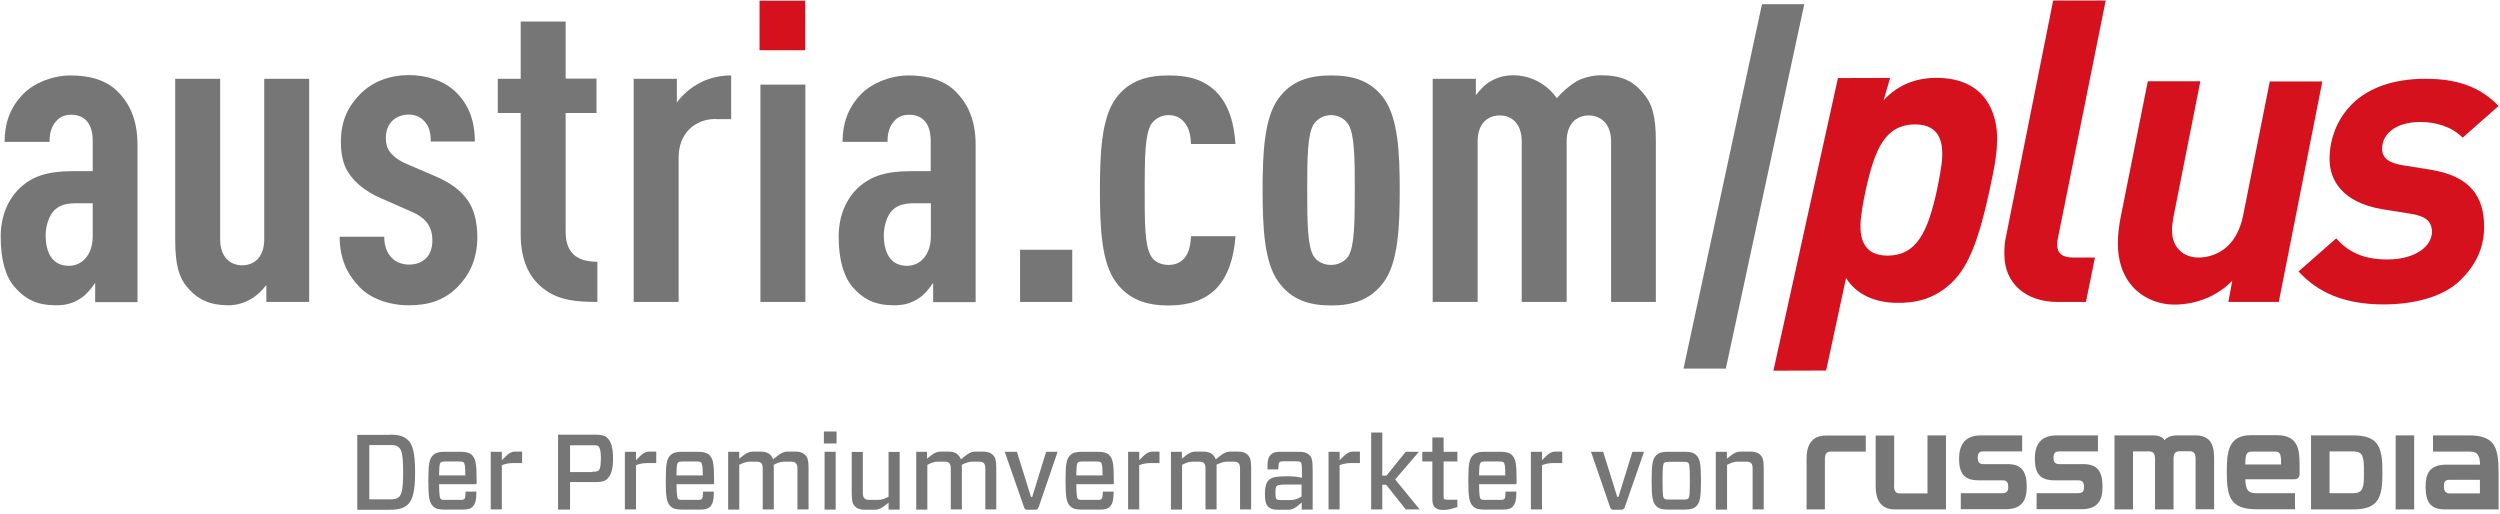 <?xml version="1.0" encoding="utf-8"?>
<!-- Generator: Adobe Illustrator 26.3.1, SVG Export Plug-In . SVG Version: 6.00 Build 0)  -->
<svg version="1.1" id="Ebene_1" xmlns="http://www.w3.org/2000/svg" xmlns:xlink="http://www.w3.org/1999/xlink" x="0px" y="0px"
	 viewBox="0 0 1418.3 291.4" style="enable-background:new 0 0 1418.3 291.4;" xml:space="preserve">
<style type="text/css">
	.st0{fill:#767676;}
	.st1{fill:#D5111E;}
</style>
<g>
	<path class="st0" d="M221.1,246.6c5.2,0,7.9,0.8,10.3,3c2.8,2.5,4.1,7.8,4.1,18.3c0,10.4-1.3,15.7-4.1,18.3c-2.4,2.1-5.2,3-10.3,3
		h-18.4v-42.5H221.1z M226.3,253.8c-1.3-1.2-2.5-1.3-5.2-1.3h-11.6v30.8h11.6c2.6,0,3.9-0.2,5.2-1.3c1.6-1.5,2.4-4.4,2.4-14
		C228.7,258.1,227.9,255.3,226.3,253.8z"/>
	<path class="st0" d="M249.1,274.8c0.1,6.4,0.4,7.7,0.9,8.2c0.5,0.5,0.9,0.6,2.8,0.6h8.5c1.4,0,1.8-0.2,2.2-0.6
		c0.4-0.4,0.5-1.2,0.7-4.1h6.1c-0.1,5.1-0.6,6.9-2.2,8.6c-1,1-2.4,1.6-5.3,1.6h-10.6c-3.2,0-5.2-0.5-6.5-1.9
		c-2.1-2.1-2.7-4.7-2.7-14.5s0.6-12.4,2.7-14.5c1.3-1.3,3.3-1.9,6.5-1.9h9c3.2,0,5.3,0.6,6.5,1.8c2.1,2.1,2.7,4.7,2.7,14.3v1.6
		c0,0.5-0.2,0.7-0.7,0.7H249.1z M249.1,269.7H264c0-5.5-0.4-6.7-0.9-7.3c-0.4-0.4-0.9-0.6-2.8-0.6h-7.5c-1.9,0-2.4,0.2-2.9,0.7
		C249.4,263.1,249.2,264.2,249.1,269.7z"/>
	<path class="st0" d="M278.4,289.1v-32.8h6.3v4.8c3.2-3.4,5-4.9,7.6-4.9h3.9v6.5h-4.6c-2.4,0-4.3,0.2-6.9,1.2v25.1H278.4z"/>
	<path class="st0" d="M344.3,271.9c-1.3,1.2-3.5,1.6-6.5,1.6h-14.4v15.6h-6.8v-42.5h21.2c3.1,0,5.2,0.4,6.5,1.6
		c1.8,1.6,3.5,4.4,3.5,12C347.8,267.5,346.1,270.2,344.3,271.9z M336.1,267.6c2.1,0,2.9-0.2,3.3-0.5c0.7-0.5,1.5-1.9,1.5-7
		c0-5.2-0.9-6.5-1.5-7c-0.4-0.4-1.2-0.5-3.3-0.5h-12.7v15.2H336.1z"/>
	<path class="st0" d="M354.5,289.1v-32.8h6.3v4.8c3.2-3.4,5-4.9,7.6-4.9h3.9v6.5h-4.6c-2.4,0-4.3,0.2-6.9,1.2v25.1H354.5z"/>
	<path class="st0" d="M383.8,274.8c0.1,6.4,0.4,7.7,0.9,8.2c0.5,0.5,0.9,0.6,2.8,0.6h8.5c1.4,0,1.8-0.2,2.2-0.6
		c0.4-0.4,0.5-1.2,0.7-4.1h6.1c-0.1,5.1-0.6,6.9-2.2,8.6c-1,1-2.4,1.6-5.3,1.6h-10.6c-3.2,0-5.2-0.5-6.5-1.9
		c-2.1-2.1-2.7-4.7-2.7-14.5s0.6-12.4,2.7-14.5c1.3-1.3,3.3-1.9,6.5-1.9h9c3.2,0,5.3,0.6,6.5,1.8c2.1,2.1,2.7,4.7,2.7,14.3v1.6
		c0,0.5-0.2,0.7-0.7,0.7H383.8z M383.8,269.7h14.9c0-5.5-0.4-6.7-0.9-7.3c-0.4-0.4-0.9-0.6-2.8-0.6h-7.5c-1.9,0-2.4,0.2-2.9,0.7
		C384.1,263.1,383.8,264.2,383.8,269.7z"/>
	<path class="st0" d="M419.4,256.3v3.9c4.1-3.4,5.5-4,8.2-4h3.9c2.8,0,4.4,0.7,5.6,1.9c0.6,0.7,1.1,1.3,1.5,2.5
		c4.5-3.7,5.9-4.4,8.7-4.4h3.9c2.9,0,4.4,0.7,5.6,1.9c1.3,1.3,1.9,2.9,1.9,7.4v23.5h-6.3V266c0-1.6-0.2-2.5-0.9-3.2
		c-0.7-0.7-1.3-0.9-3.4-0.9h-3c-2,0-3.8,0.6-6.2,1.8c0.1,0.5,0.1,1.2,0.1,1.8v23.5h-6.3V266c0-1.6-0.2-2.5-0.8-3.2
		c-0.7-0.7-1.3-0.9-3.4-0.9h-3c-2,0-3.7,0.6-6.1,1.8v25.4h-6.3v-32.8H419.4z"/>
	<path class="st0" d="M474.6,251.6h-7.2v-6.8h7.2V251.6z M474.1,289.1h-6.3v-32.8h6.3V289.1z"/>
	<path class="st0" d="M510.4,256.3v32.8h-6.3v-3.9c-4.1,3.3-5.5,4-8.2,4h-5.2c-2.9,0-4.4-0.7-5.6-1.9c-1.3-1.3-1.9-2.8-1.9-7.4
		v-23.5h6.3v23.1c0,1.6,0.2,2.5,0.9,3.2c0.7,0.7,1.3,0.9,3.4,0.9h4.2c2,0,3.6-0.5,6.1-1.8v-25.4H510.4z"/>
	<path class="st0" d="M525.9,256.3v3.9c4.1-3.4,5.5-4,8.2-4h3.9c2.8,0,4.4,0.7,5.6,1.9c0.6,0.7,1.1,1.3,1.5,2.5
		c4.5-3.7,5.9-4.4,8.7-4.4h3.9c2.9,0,4.4,0.7,5.6,1.9c1.3,1.3,1.9,2.9,1.9,7.4v23.5H559V266c0-1.6-0.2-2.5-0.8-3.2
		c-0.7-0.7-1.3-0.9-3.4-0.9h-3c-2,0-3.8,0.6-6.2,1.8c0.1,0.5,0.1,1.2,0.1,1.8v23.5h-6.3V266c0-1.6-0.2-2.5-0.8-3.2
		c-0.7-0.7-1.3-0.9-3.4-0.9h-3c-2,0-3.7,0.6-6.1,1.8v25.4h-6.3v-32.8H525.9z"/>
	<path class="st0" d="M589.3,287.6c-0.5,1.3-1,1.6-2.2,1.6h-4c-1.3,0-1.8-0.3-2.2-1.6L570,256.3h6.9l8,25.6h0.7l7.9-25.6h6.5
		L589.3,287.6z"/>
	<path class="st0" d="M610.6,274.8c0.1,6.4,0.4,7.7,0.9,8.2c0.5,0.5,0.9,0.6,2.8,0.6h8.5c1.4,0,1.8-0.2,2.2-0.6
		c0.4-0.4,0.5-1.2,0.7-4.1h6.1c-0.1,5.1-0.6,6.9-2.2,8.6c-1,1-2.4,1.6-5.3,1.6h-10.6c-3.2,0-5.2-0.5-6.5-1.9
		c-2.1-2.1-2.7-4.7-2.7-14.5s0.6-12.4,2.7-14.5c1.3-1.3,3.3-1.9,6.5-1.9h9c3.2,0,5.3,0.6,6.5,1.8c2.1,2.1,2.7,4.7,2.7,14.3v1.6
		c0,0.5-0.2,0.7-0.7,0.7H610.6z M610.6,269.7h14.9c0-5.5-0.4-6.7-0.9-7.3c-0.4-0.4-0.9-0.6-2.8-0.6h-7.5c-1.9,0-2.4,0.2-2.9,0.7
		C610.9,263.1,610.7,264.2,610.6,269.7z"/>
	<path class="st0" d="M640,289.1v-32.8h6.3v4.8c3.2-3.4,5-4.9,7.6-4.9h3.9v6.5h-4.6c-2.4,0-4.3,0.2-6.9,1.2v25.1H640z"/>
	<path class="st0" d="M670.5,256.3v3.9c4.1-3.4,5.5-4,8.2-4h3.9c2.8,0,4.4,0.7,5.6,1.9c0.6,0.7,1.1,1.3,1.5,2.5
		c4.5-3.7,5.9-4.4,8.7-4.4h3.9c2.9,0,4.4,0.7,5.6,1.9c1.3,1.3,1.9,2.9,1.9,7.4v23.5h-6.3V266c0-1.6-0.2-2.5-0.8-3.2
		c-0.7-0.7-1.3-0.9-3.4-0.9h-3c-2,0-3.8,0.6-6.2,1.8c0.1,0.5,0.1,1.2,0.1,1.8v23.5h-6.3V266c0-1.6-0.2-2.5-0.8-3.2
		c-0.7-0.7-1.3-0.9-3.4-0.9h-3c-2,0-3.7,0.6-6.1,1.8v25.4h-6.3v-32.8H670.5z"/>
	<path class="st0" d="M720.8,258.1c1.3-1.3,2.6-1.8,5.5-1.8h10.1c3.7,0,5.3,0.7,6.4,1.8c1.5,1.5,1.9,3.1,1.9,8.9v22.1h-6.2v-4
		c-3.9,3.3-5.1,4.1-8,4.1h-5.1c-3,0-4.5-0.4-5.9-1.7c-1.2-1.2-1.9-3-1.9-7.2c0-3.9,0.7-6.4,2-7.7c1.5-1.5,2.9-2.4,10.9-2.4
		c3.2,0,6.1,0.3,8.1,0.9v-3.6c0-3.8-0.2-4.8-0.7-5.3c-0.4-0.4-1.1-0.5-2.8-0.5h-6.6c-1.5,0-2.2,0.1-2.6,0.5
		c-0.5,0.5-0.6,1.6-0.7,4.1h-6.1C718.9,261.3,719.6,259.4,720.8,258.1z M738.4,281.7v-6.8h-8.5c-4.1,0-4.9,0.3-5.5,0.8
		c-0.6,0.6-0.8,1.3-0.8,3.5c0,2.4,0.1,3.5,0.6,4c0.4,0.4,1.1,0.5,2.5,0.5h4.7C734,283.7,735.4,283.4,738.4,281.7z"/>
	<path class="st0" d="M753.7,289.1v-32.8h6.3v4.8c3.2-3.4,5-4.9,7.6-4.9h3.9v6.5h-4.6c-2.4,0-4.3,0.2-6.9,1.2v25.1H753.7z"/>
	<path class="st0" d="M777.9,289.1v-43.7h6.3v24.4h2.4l10.9-13.5h7.5L791.5,272l13.9,17h-7.9l-11.1-14h-2.2v14H777.9z"/>
	<path class="st0" d="M826.7,287.7l-3.7,1.1c-0.9,0.2-2.5,0.5-4.1,0.5c-2.2,0-3.8-0.4-4.9-1.5c-1.1-1.1-1.4-2.5-1.4-5.1v-20.9h-5.7
		v-5.5h5.7v-8.1h6.4v8.1h7.8v5.5h-7.8V281c0,1.5,0.1,1.9,0.4,2.2c0.2,0.2,0.8,0.3,2.4,0.3h5V287.7z"/>
	<path class="st0" d="M839.1,274.8c0.1,6.4,0.4,7.7,0.9,8.2s0.9,0.6,2.8,0.6h8.5c1.4,0,1.8-0.2,2.2-0.6c0.4-0.4,0.5-1.2,0.7-4.1h6.1
		c-0.1,5.1-0.6,6.9-2.2,8.6c-1,1-2.4,1.6-5.3,1.6h-10.6c-3.2,0-5.2-0.5-6.5-1.9c-2.1-2.1-2.7-4.7-2.7-14.5s0.6-12.4,2.7-14.5
		c1.3-1.3,3.3-1.9,6.5-1.9h9c3.2,0,5.3,0.6,6.5,1.8c2.1,2.1,2.7,4.7,2.7,14.3v1.6c0,0.5-0.2,0.7-0.7,0.7H839.1z M839.1,269.7h14.9
		c0-5.5-0.4-6.7-0.9-7.3c-0.4-0.4-0.9-0.6-2.8-0.6h-7.5c-1.9,0-2.4,0.2-2.8,0.7C839.4,263.1,839.2,264.2,839.1,269.7z"/>
	<path class="st0" d="M868.5,289.1v-32.8h6.3v4.8c3.2-3.4,5-4.9,7.6-4.9h3.9v6.5h-4.6c-2.4,0-4.3,0.2-6.9,1.2v25.1H868.5z"/>
	<path class="st0" d="M921.8,287.6c-0.5,1.3-1,1.6-2.2,1.6h-4c-1.3,0-1.8-0.3-2.2-1.6l-10.8-31.3h6.9l8,25.6h0.7l7.9-25.6h6.6
		L921.8,287.6z"/>
	<path class="st0" d="M939.7,287.2c-2.1-2.1-2.7-4.7-2.7-14.5s0.6-12.4,2.7-14.5c1.3-1.3,3.3-1.9,6.5-1.9h9.6c3.2,0,5.2,0.5,6.5,1.9
		c2.1,2.1,2.7,4.7,2.7,14.5s-0.6,12.4-2.7,14.5c-1.3,1.3-3.3,1.9-6.5,1.9h-9.6C942.9,289.1,941,288.5,939.7,287.2z M944.1,282.8
		c0.4,0.4,0.9,0.6,2.8,0.6h8.1c1.9,0,2.4-0.2,2.8-0.6c0.6-0.6,0.9-1.8,0.9-10.1c0-8.4-0.3-9.5-0.9-10.1c-0.4-0.4-0.9-0.6-2.8-0.6
		h-8.1c-1.9,0-2.4,0.2-2.8,0.6c-0.6,0.6-0.9,1.8-0.9,10.1C943.2,281.1,943.5,282.2,944.1,282.8z"/>
	<path class="st0" d="M973.4,289.1v-32.8h6.3v3.9c4.1-3.4,5.5-4,8.2-4h5.2c2.8,0,4.4,0.7,5.6,1.9c1.3,1.3,1.9,2.9,1.9,7.4v23.5h-6.3
		V266c0-1.6-0.2-2.5-0.8-3.2c-0.7-0.7-1.3-0.9-3.4-0.9h-4.2c-2,0-3.7,0.6-6.1,1.8v25.4H973.4z"/>
</g>
<g>
	<path class="st0" d="M1035.3,289h-10.4v-29c0-6.1,2-12.9,10.9-12.9h22.7v9.1h-20.1c-2.6,0-3.1,2.2-3.1,4.2V289z"/>
	<path class="st0" d="M1074.5,275.6c0,2.1,0.5,4.3,3.1,4.3h15.9V247h10.5v42h-29c-8.8,0-10.9-6.7-10.9-12.9v-29h10.5V275.6z"/>
	<path class="st0" d="M1123.9,247h23.3v9.1h-22c-2.2,0-3.2,0.9-3.2,3.6c0,1.8,0.4,3.6,3.2,3.6h13.7c8,0,10.9,4.1,10.9,12.9
		c0,6.9-2.1,12.7-12.1,12.7h-25.3v-9.1h23.4c2.4,0,3.5-0.8,3.5-3.5c0-2.4-0.6-3.8-3.3-3.8h-13.3c-8.6,0-11.3-4-11.3-12.7
		C1111.6,252.7,1114.4,247,1123.9,247z"/>
	<path class="st0" d="M1166.9,247h23.3v9.1h-22c-2.2,0-3.2,0.9-3.2,3.6c0,1.8,0.4,3.6,3.2,3.6h13.7c8,0,10.9,4.1,10.9,12.9
		c0,6.9-2,12.7-12.1,12.7h-25.3v-9.1h23.4c2.4,0,3.5-0.8,3.5-3.5c0-2.4-0.7-3.8-3.3-3.8h-13.3c-8.6,0-11.3-4-11.3-12.7
		C1154.5,252.7,1157.3,247,1166.9,247z"/>
	<path class="st0" d="M1222.6,289v-28.7c0-2-0.5-4.2-3.2-4.2h-9.3V289h-10.5v-42h22.2c3.3,0,5.3,1.3,6.2,2.7c1.2-1.5,3.7-2.7,7-2.7
		h10.2c8,0,10.9,4.1,10.9,12.9v29h-10.5v-28.7c0-2-0.5-4.2-3.2-4.2h-5.8c-2.8,0-3.4,1.8-3.5,3.5V289H1222.6z"/>
	<path class="st0" d="M1273.8,272c0.2,6.9,2.4,7.8,6.4,7.8h21.8v9.1h-21.9c-14.9,0-16.8-7.1-16.8-21.2c0-11.4,0.9-20.8,13.7-20.8
		h14.8c12,0,12.8,8.3,12.8,16.7v5.3c0,2-1.1,3-3.1,3H1273.8z M1277.6,256.2c-1.5,0-2.3,0.4-2.9,1.2c-0.7,1.1-0.9,3.1-0.9,6.1h20.3
		c0-2.4,0-4.9-0.7-6.1c-0.5-0.8-1.2-1.2-2.6-1.2H1277.6z"/>
	<path class="st0" d="M1334.8,289h-23.7v-42h23.7c14.9,0,16.8,6.9,16.8,21C1351.6,282.1,1349.7,289,1334.8,289z M1341.1,265.2
		c0-8.2-2.2-9.1-6.4-9.1h-13.1v23.7h13.4c4-0.1,6.1-1.1,6.1-9.1V265.2z"/>
	<path class="st0" d="M1369.6,289h-10.5v-42h10.5V289z"/>
	<path class="st0" d="M1407,263.6c-0.2-6.6-2.4-7.4-6.4-7.4h-20.3V247h20.4c14.9,0,16.8,7.1,16.8,21.2V289H1387
		c-8,0-10.9-4-10.9-12.9c0-6.9,1.8-12.5,11.8-12.5H1407z M1389.6,272.2c-2.4,0-3.1,1.2-3.1,3.5c0,0.7,0.1,1.5,0.2,2.2
		c0.4,1.1,1.3,2,2.8,2h17.4v-7.7H1389.6z"/>
</g>
<path class="st0" d="M54,171.3v-10.8c-2.2,3.1-4.8,6.5-7.7,8.4c-3.8,2.6-7.9,4.3-14.4,4.3c-10.6,0-17.3-3.1-23.8-10.6
	c-5.1-6-7.7-15.6-7.7-28.4c0-11.5,4.1-21.6,11.8-28.4c6.2-5.5,14.4-8.7,29.1-8.7h11.3V79.8c0-9.4-4.3-14.7-12.3-14.7
	c-3.8,0-6.5,1.4-8.4,3.6c-2.6,2.9-3.8,6.5-3.8,11.8H2.6c0-10.1,2.9-19.5,10.8-27.4c6-6,16.3-10.3,26.7-10.3
	c10.6,0,20.4,2.6,26.9,9.4c6.7,6.7,11,16.1,11,29.8v89.4H54z M52.6,115.3h-8.4c-5.5,0-9.6,0.5-13.2,3.8c-3.1,2.9-5.1,9.1-5.1,14.2
	c0,11.3,4.6,17.5,13.2,17.5c7.7,0,13.5-6.5,13.5-16.8V115.3z"/>
<path class="st0" d="M151.1,171.3v-9.6c-2.2,2.9-5.5,6.2-8.7,7.9c-3.6,2.2-8.2,3.6-12.7,3.6c-10.3,0-17.3-3.1-23.1-9.8
	c-5-5.8-7.2-12.8-7.2-27.4V44.7h25.5v91.1c0,9.9,5.5,14.7,12.5,14.7c7,0,12.5-4.8,12.5-14.7V44.7h25.5v126.6H151.1z"/>
<path class="st0" d="M259.5,162.9c-7.7,7.7-16.8,10.3-27.6,10.3c-10.8,0-21.4-3.6-27.9-10.3c-7.4-7.7-11.3-16.6-11.3-28.6H218
	c0,5.1,1.4,9.1,4.3,12c2.4,2.6,6.3,3.8,9.6,3.8c4.1,0,7-1,9.8-3.6c2.4-2.2,3.6-6,3.6-10.1c0-3.6-0.7-6.5-2.6-9.4
	c-1.9-2.9-5.3-5.3-9.9-7.2l-16.8-7.4c-8.7-3.8-14.9-8.9-18.5-14.7c-2.9-4.6-4.1-10.3-4.1-17.3c0-12.3,4.3-20.2,11.1-27.2
	c7-7,16.8-10.6,27.4-10.6c10.6,0,20.2,3.4,26.7,9.6c6.7,6.5,10.8,15.4,10.8,28.1h-25c0-5.5-1.2-8.9-3.6-11.5
	c-2.4-2.6-5.5-3.8-8.9-3.8c-3.8,0-7.2,1.4-9.4,3.6c-2.4,2.4-3.6,5.8-3.6,9.6c0,3.1,0.5,5.3,1.9,7.4c1.7,2.6,5.1,5.3,9.4,7.2
	l16.8,7.2c8.7,3.8,14.4,7.9,18.5,13.9c3.4,4.8,5.3,12,5.3,20.7C270.8,147.3,266,156.4,259.5,162.9z"/>
<path class="st0" d="M308.1,163.6c-7.9-6.2-12.7-15.9-12.7-30.8V64.1h-13V44.7h13V12.2h25.5v32.4h17.5v19.5h-17.5v67.3
	c0,11.8,6,17.1,18,17.1v22.8C326.8,171.3,316.7,170.4,308.1,163.6z"/>
<path class="st0" d="M406.1,67.5c-12,0-21.1,8.2-21.1,21.9v81.9h-25.5V44.7H384v13.5c2.6-3.8,6.7-7.5,11.1-10.1
	c5.5-3.4,12.3-5.3,19.7-5.3v24.8H406.1z"/>
<rect x="430.9" y="0.4" class="st1" width="25.9" height="28.1"/>
<rect x="431.4" y="48" class="st0" width="25.5" height="123.3"/>
<path class="st0" d="M529.4,171.3v-10.8c-2.2,3.1-4.8,6.5-7.7,8.4c-3.8,2.6-7.9,4.3-14.4,4.3c-10.6,0-17.3-3.1-23.8-10.6
	c-5-6-7.7-15.6-7.7-28.4c0-11.5,4.1-21.6,11.8-28.4c6.3-5.5,14.4-8.7,29.1-8.7H528V79.8c0-9.4-4.3-14.7-12.3-14.7
	c-3.8,0-6.5,1.4-8.4,3.6c-2.6,2.9-3.8,6.5-3.8,11.8H478c0-10.1,2.9-19.5,10.8-27.4c6-6,16.4-10.3,26.7-10.3
	c10.6,0,20.4,2.6,26.9,9.4c6.7,6.7,11.1,16.1,11.1,29.8v89.4H529.4z M528,115.3h-8.4c-5.5,0-9.6,0.5-13.2,3.8c-3.1,2.9-5,9.1-5,14.2
	c0,11.3,4.6,17.5,13.2,17.5c7.7,0,13.5-6.5,13.5-16.8V115.3z"/>
<rect x="578.7" y="141.7" class="st0" width="29.6" height="29.6"/>
<path class="st0" d="M689.8,163.9c-6.5,6.5-15.6,9.4-26.9,9.4c-12,0-22.6-3.1-30-13.5c-7.9-10.8-8.9-30.3-8.9-51.9
	c0-21.4,1-40.9,8.9-51.9c7.4-10.3,18-13.2,30-13.2c10.8,0,19.2,1.9,26.7,8.9c7.9,7.7,10.6,19.2,11.3,30h-25.2
	c-0.2-3.8-0.7-8.4-3.4-11.8c-2.2-2.9-5.1-4.6-9.4-4.6c-3.8,0-7.7,1.9-9.9,5.3c-3.4,5.8-3.6,18.5-3.6,37.2c0,18.7,0,31.5,3.6,37.5
	c1.9,3.4,6,5,9.9,5c4.3,0,7.4-1.7,9.4-4.3c2.6-3.4,3.1-7.7,3.4-12h25.2C700.1,146.1,696.7,156.9,689.8,163.9z"/>
<path class="st0" d="M785.2,159.8c-7.4,10.3-17.8,13.5-30,13.5c-12.3,0-22.6-3.1-30-13.5c-7.9-11-8.9-30.5-8.9-51.9
	c0-21.4,1-40.9,8.9-51.9c7.4-10.3,17.8-13.2,30-13.2c12.3,0,22.6,2.9,30,13.2c7.9,11.1,8.9,30.5,8.9,51.9
	C794.1,129.2,793.1,148.7,785.2,159.8z M765,70.6c-2.2-3.4-6-5.3-9.9-5.3c-3.8,0-7.7,1.9-9.9,5.3c-3.4,5.8-3.6,18.5-3.6,37.2
	c0,18.7,0.2,31.7,3.6,37.5c2.2,3.4,6,5,9.9,5c3.8,0,7.7-1.7,9.9-5c3.4-5.8,3.6-18.7,3.6-37.5C768.6,89.1,768.4,76.4,765,70.6z"/>
<path class="st0" d="M914,171.3V80.2c0-9.9-5.8-14.7-12.7-14.7c-7,0-12.5,4.8-12.5,14.7v91.1h-25.5V80.2c0-9.9-5.5-14.7-12.5-14.7
	c-7,0-12.5,4.8-12.5,14.7v91.1h-25.5V44.7h24.5V54c2.2-2.9,5.3-6.3,8.4-7.9c3.6-2.2,8.2-3.4,12.7-3.4c10.1,0,19.2,5,24.8,13
	c3.1-3.6,7.2-7.2,11.3-9.6c3.9-2.2,9.6-3.4,13.5-3.4c11.8,0,18.3,3.1,24,9.9c5.1,5.8,7.4,12.7,7.4,27.4v91.3H914z"/>
<polygon class="st0" points="979.1,209.1 955.1,209.1 999.6,2.4 1023.6,2.4 "/>
<path class="st1" d="M1167.8,133.6c-0.5,2.2-0.7,3.4-0.7,5.3c0,4.6,2.6,7.2,9.1,7.2h12.3l-5.1,25.2h-16.3c-17.3,0-30-10.1-30-27.1
	c0-3.8,0.2-7,1-10.3l26.7-133.6h29.8L1167.8,133.6"/>
<path class="st1" d="M1292.8,171.3h-28.6l2.2-12c-8.2,8.4-20,13.5-32.9,13.5c-14.7,0-32-9.9-32-34.9c0-5,0.7-9.6,1.4-13.7l15.6-78.1
	h29.8l-15.1,76.2c-0.5,2.6-1,5.8-1,8.2c0,10.8,7.4,15.6,14.9,15.6c8.4,0,21.6-4.3,25.5-24l15.1-75.9h29.8L1292.8,171.3"/>
<path class="st1" d="M1397.1,78.1c-5.8-6-14.9-8.9-23.8-8.9c-15.1,0-21.9,7.5-21.9,15.1c0,5.3,3.8,8.2,11.5,9.4l16.1,2.6
	c22.3,3.6,30.3,15.1,30.3,32.4c0,12.5-5.3,22.3-13.5,30.3c-10.1,9.9-27.4,13.7-43.5,13.7c-22.3,0-37.3-6.7-48.3-18.7l21.4-18.8
	c6.2,7.2,14.7,12,28.8,12c17.1,0,25.5-8.2,25.5-15.6c0-6.7-4.6-9.1-11.8-10.3l-16.3-2.6c-22.8-3.8-30-16.6-30-28.4
	c0-11.5,4.3-22.8,12.7-31.2c9.4-9.4,23.8-14.4,41.6-14.4c17.8,0,30.8,4.3,41.6,15.4L1397.1,78.1"/>
<path class="st1" d="M1128.5,108.9c-5.6,25.6-11.3,42-21.2,51.4c-9.8,9.4-20.7,11.8-32,11.5c-11.3-0.3-22-4.4-28-14.1l-11.3,52.5
	l-29.9,0.1l36.6-166l29.6-0.1l-3.7,12.7c8.6-9.4,19.5-13,31.3-12.7c26.4,0.6,33.4,19.8,33.1,35.4
	C1132.9,85.7,1132.2,92.4,1128.5,108.9 M1087.3,70.6c-17.8-0.4-23.6,13.9-28.7,36.6c-1.4,6.4-3,14.8-3.1,20.1
	c-0.2,7.4,1.5,17.3,14.5,17.7c17.8,0.4,23.7-14.1,28.8-36.8c1.3-6.5,3-14.8,3.1-20.1C1102,80.6,1100.3,71,1087.3,70.6"/>
</svg>

